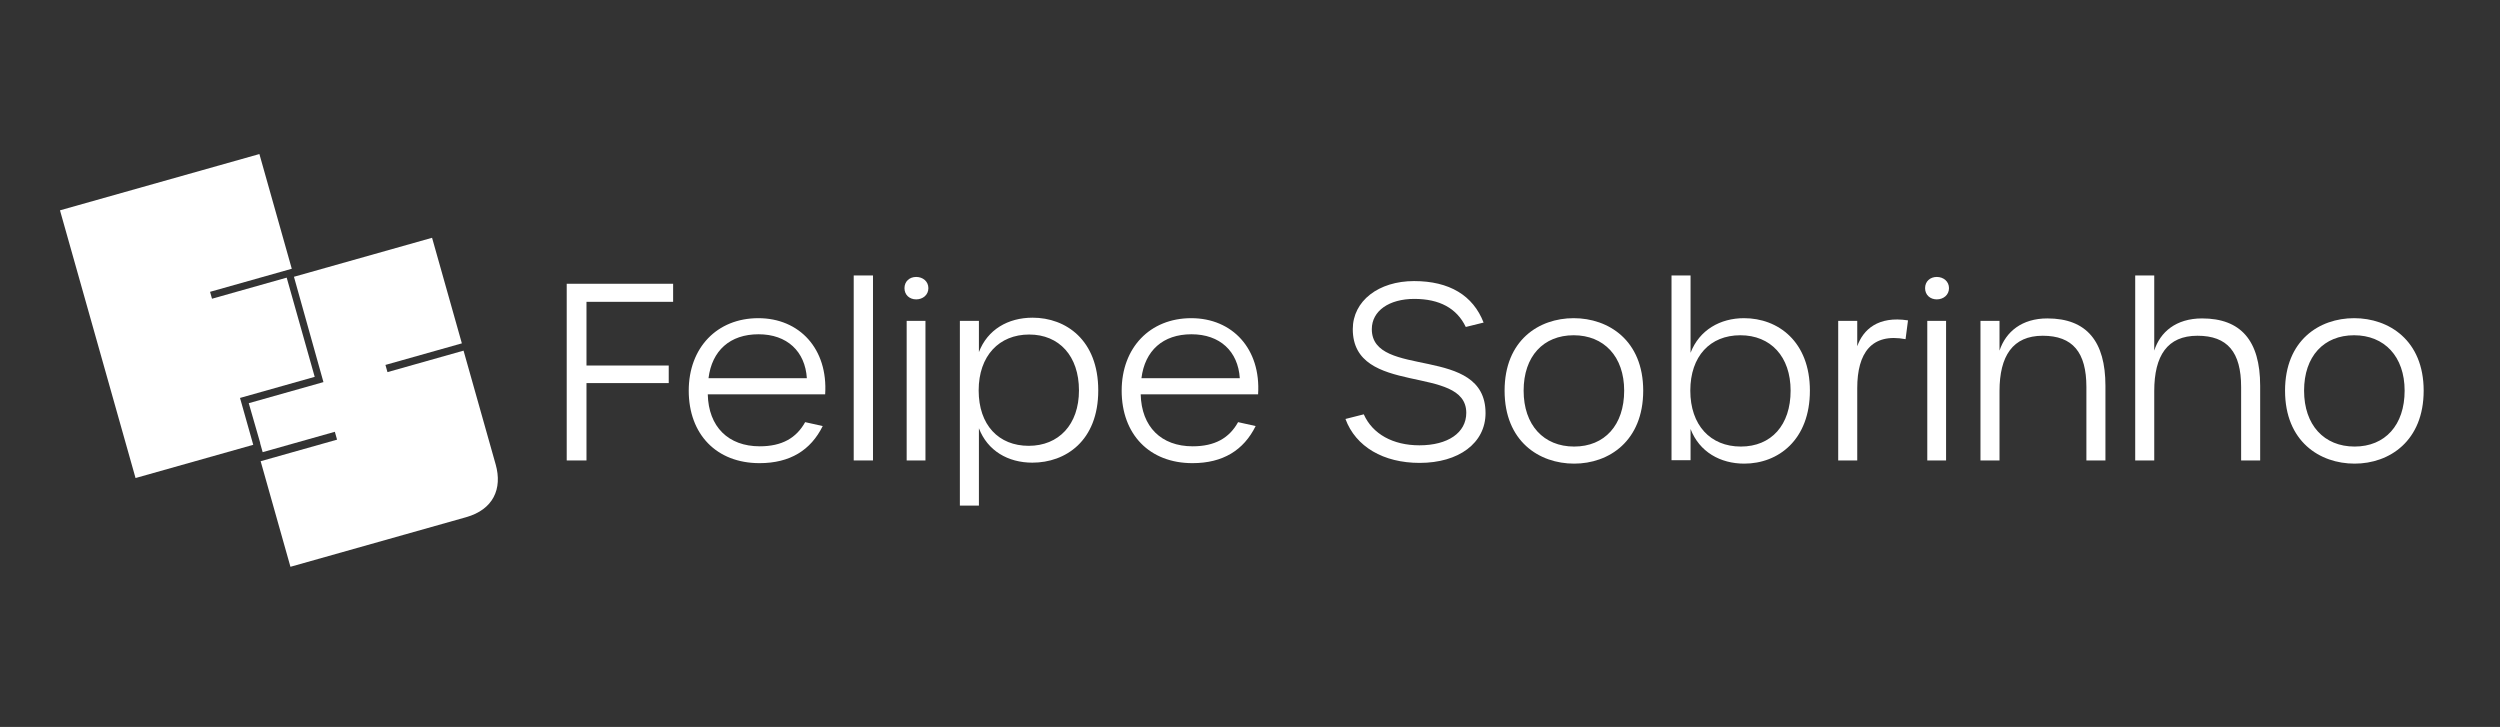 <?xml version="1.0" encoding="UTF-8"?>
<svg id="Layer_1" xmlns="http://www.w3.org/2000/svg" version="1.1" viewBox="0 0 2047.3 595.28">
  <rect x="0" y="0" width="2047.3" height="595.28" fill="#333333" stroke="none"/>
  <!-- Generator: Adobe Illustrator 29.6.1, SVG Export Plug-In . SVG Version: 2.1.1 Build 9)  -->
  <defs>
    <style>
      .st0 {
        fill: #fff;
      }
    </style>
  </defs>
  <g>
    <path class="st0" d="M464.09,232.38h87.14v14.79h-70.95v52.16h67.35v14.39h-67.35v63.36h-16.19v-144.7Z"/>
    <path class="st0" d="M564.02,319.92c0-35.18,23.18-59.36,56.96-59.36s57.16,25.18,54.76,62.36h-96.13c.6,26.58,16.79,42.57,42.57,42.57,18.19,0,29.98-6.79,37.17-19.79l14.39,3.2c-9.79,19.79-26.78,30.38-51.76,30.38-35.18,0-57.96-23.58-57.96-59.36ZM660.75,309.72c-1.4-21.98-16.19-35.98-39.57-35.98s-38.17,13.39-40.97,35.98h80.54Z"/>
    <path class="st0" d="M699.12,225.58h15.79v151.49h-15.79v-151.49Z"/>
    <path class="st0" d="M740.69,235.98c0-5.6,4.2-9.19,9.59-9.19s9.99,3.6,9.99,9.19-4.6,9.19-9.99,9.19-9.59-3.6-9.59-9.19ZM742.49,262.76h15.39v114.32h-15.39v-114.32Z"/>
    <path class="st0" d="M786.06,262.76h15.59v25.58c7-18.39,23.78-28.18,43.97-28.18,27.18,0,53.76,18.19,53.76,59.56s-26.78,59.16-53.96,59.16c-19.99,0-36.77-9.79-43.77-28.18v63.35h-15.59v-151.29ZM883.59,319.72c0-28.18-16.19-45.77-40.77-45.77s-41.37,17.39-41.37,45.77,16.39,45.37,40.97,45.37,41.17-17.39,41.17-45.37Z"/>
    <path class="st0" d="M918.56,319.92c0-35.18,23.18-59.36,56.96-59.36s57.16,25.18,54.76,62.36h-96.13c.6,26.58,16.79,42.57,42.57,42.57,18.19,0,29.98-6.79,37.17-19.79l14.39,3.2c-9.79,19.79-26.78,30.38-51.76,30.38-35.18,0-57.96-23.58-57.96-59.36ZM1015.29,309.72c-1.4-21.98-16.19-35.98-39.57-35.98s-38.17,13.39-40.97,35.98h80.54Z"/>
    <path class="st0" d="M1101.83,343.1l14.99-3.8c7.2,16.19,23.98,25.38,45.57,25.38,23.18,0,38.37-10.19,38.37-26.58,0-40.17-92.94-12.99-92.94-68.55,0-23.18,21.19-39.37,50.17-39.37s48.37,11.79,56.96,33.98l-14.59,3.6c-7.39-15.39-21.58-22.98-42.17-22.98s-34.78,9.79-34.78,24.78c0,41.17,93.13,12.19,93.13,68.75,0,24.58-21.98,40.77-53.96,40.77-29.58,0-52.36-13.19-60.76-35.97Z"/>
    <path class="st0" d="M1232.14,319.92c0-41.17,27.98-59.36,56.56-59.36s56.96,18.19,56.96,59.36-27.98,59.76-56.56,59.76-56.96-18.19-56.96-59.76ZM1330.07,319.92c0-27.98-16.59-45.37-41.37-45.37s-40.97,17.19-40.97,45.37,16.39,45.77,41.37,45.77,40.97-17.59,40.97-45.77Z"/>
    <path class="st0" d="M1384.43,351.29v25.58h-15.59v-151.29h15.59v63.36c7.19-18.79,24.38-28.38,43.77-28.38,27.98,0,53.96,19.19,53.96,59.36s-25.78,59.76-53.76,59.76c-19.59,0-36.77-9.59-43.97-28.38ZM1466.37,319.92c0-27.98-16.39-45.37-41.17-45.37s-40.97,17.19-40.97,45.37,16.39,45.77,41.37,45.77,40.77-17.59,40.77-45.77Z"/>
    <path class="st0" d="M1505.34,262.76h15.59v20.79c4.8-13.59,16.99-24.98,41.57-21.19l-2,15.39c-27.78-5.2-39.57,11.19-39.57,40.17v59.16h-15.59v-114.32Z"/>
    <path class="st0" d="M1576.49,235.98c0-5.6,4.2-9.19,9.59-9.19s9.99,3.6,9.99,9.19-4.6,9.19-9.99,9.19-9.59-3.6-9.59-9.19ZM1578.29,262.76h15.39v114.32h-15.39v-114.32Z"/>
    <path class="st0" d="M1621.85,262.76h15.59v24.38c5.2-15.59,18.39-26.38,39.17-26.38,32.38,0,47.57,18.99,47.57,55.16v61.16h-15.59v-60.16c0-28.38-11.19-41.97-35.77-41.97s-35.38,16.59-35.38,45.37v56.76h-15.59v-114.32Z"/>
    <path class="st0" d="M1748.56,225.58h15.59v61.56c4.8-15.19,17.79-26.38,39.17-26.38,31.58,0,47.57,17.99,47.57,55.16v61.16h-15.59v-60.16c0-28.58-11.19-41.97-35.77-41.97s-35.38,16.19-35.38,45.37v56.76h-15.59v-151.49Z"/>
    <path class="st0" d="M1871.27,319.92c0-41.17,27.98-59.36,56.56-59.36s56.96,18.19,56.96,59.36-27.98,59.76-56.56,59.76-56.96-18.19-56.96-59.76ZM1969.2,319.92c0-27.98-16.59-45.37-41.37-45.37s-40.97,17.19-40.97,45.37,16.39,45.77,41.37,45.77,40.97-17.59,40.97-45.77Z"/>
  </g>
  <g>
    <path class="st0" d="M405.91,380.32l-26.3-93.17-62.3,17.59-1.66-5.9,62.58-17.66-24.4-86.45-113.11,31.93,24.16,86.25-61.17,17.27,9.41,32.67-.11.03,2.09,7.41,59.11-16.69,1.82,6.44-62.58,17.66,24.4,86.45,143.87-40.61c22.2-6.27,29.84-23.22,24.19-43.22Z"/>
    <path class="st0" d="M49.11,172.25l163.31-46.1,26.52,93.94-66.92,18.89,1.59,5.65,61.17-17.27,22.94,81.25-61.17,17.27,10.84,38.38-96.39,27.21-61.88-219.23Z"/>
  </g>
</svg>